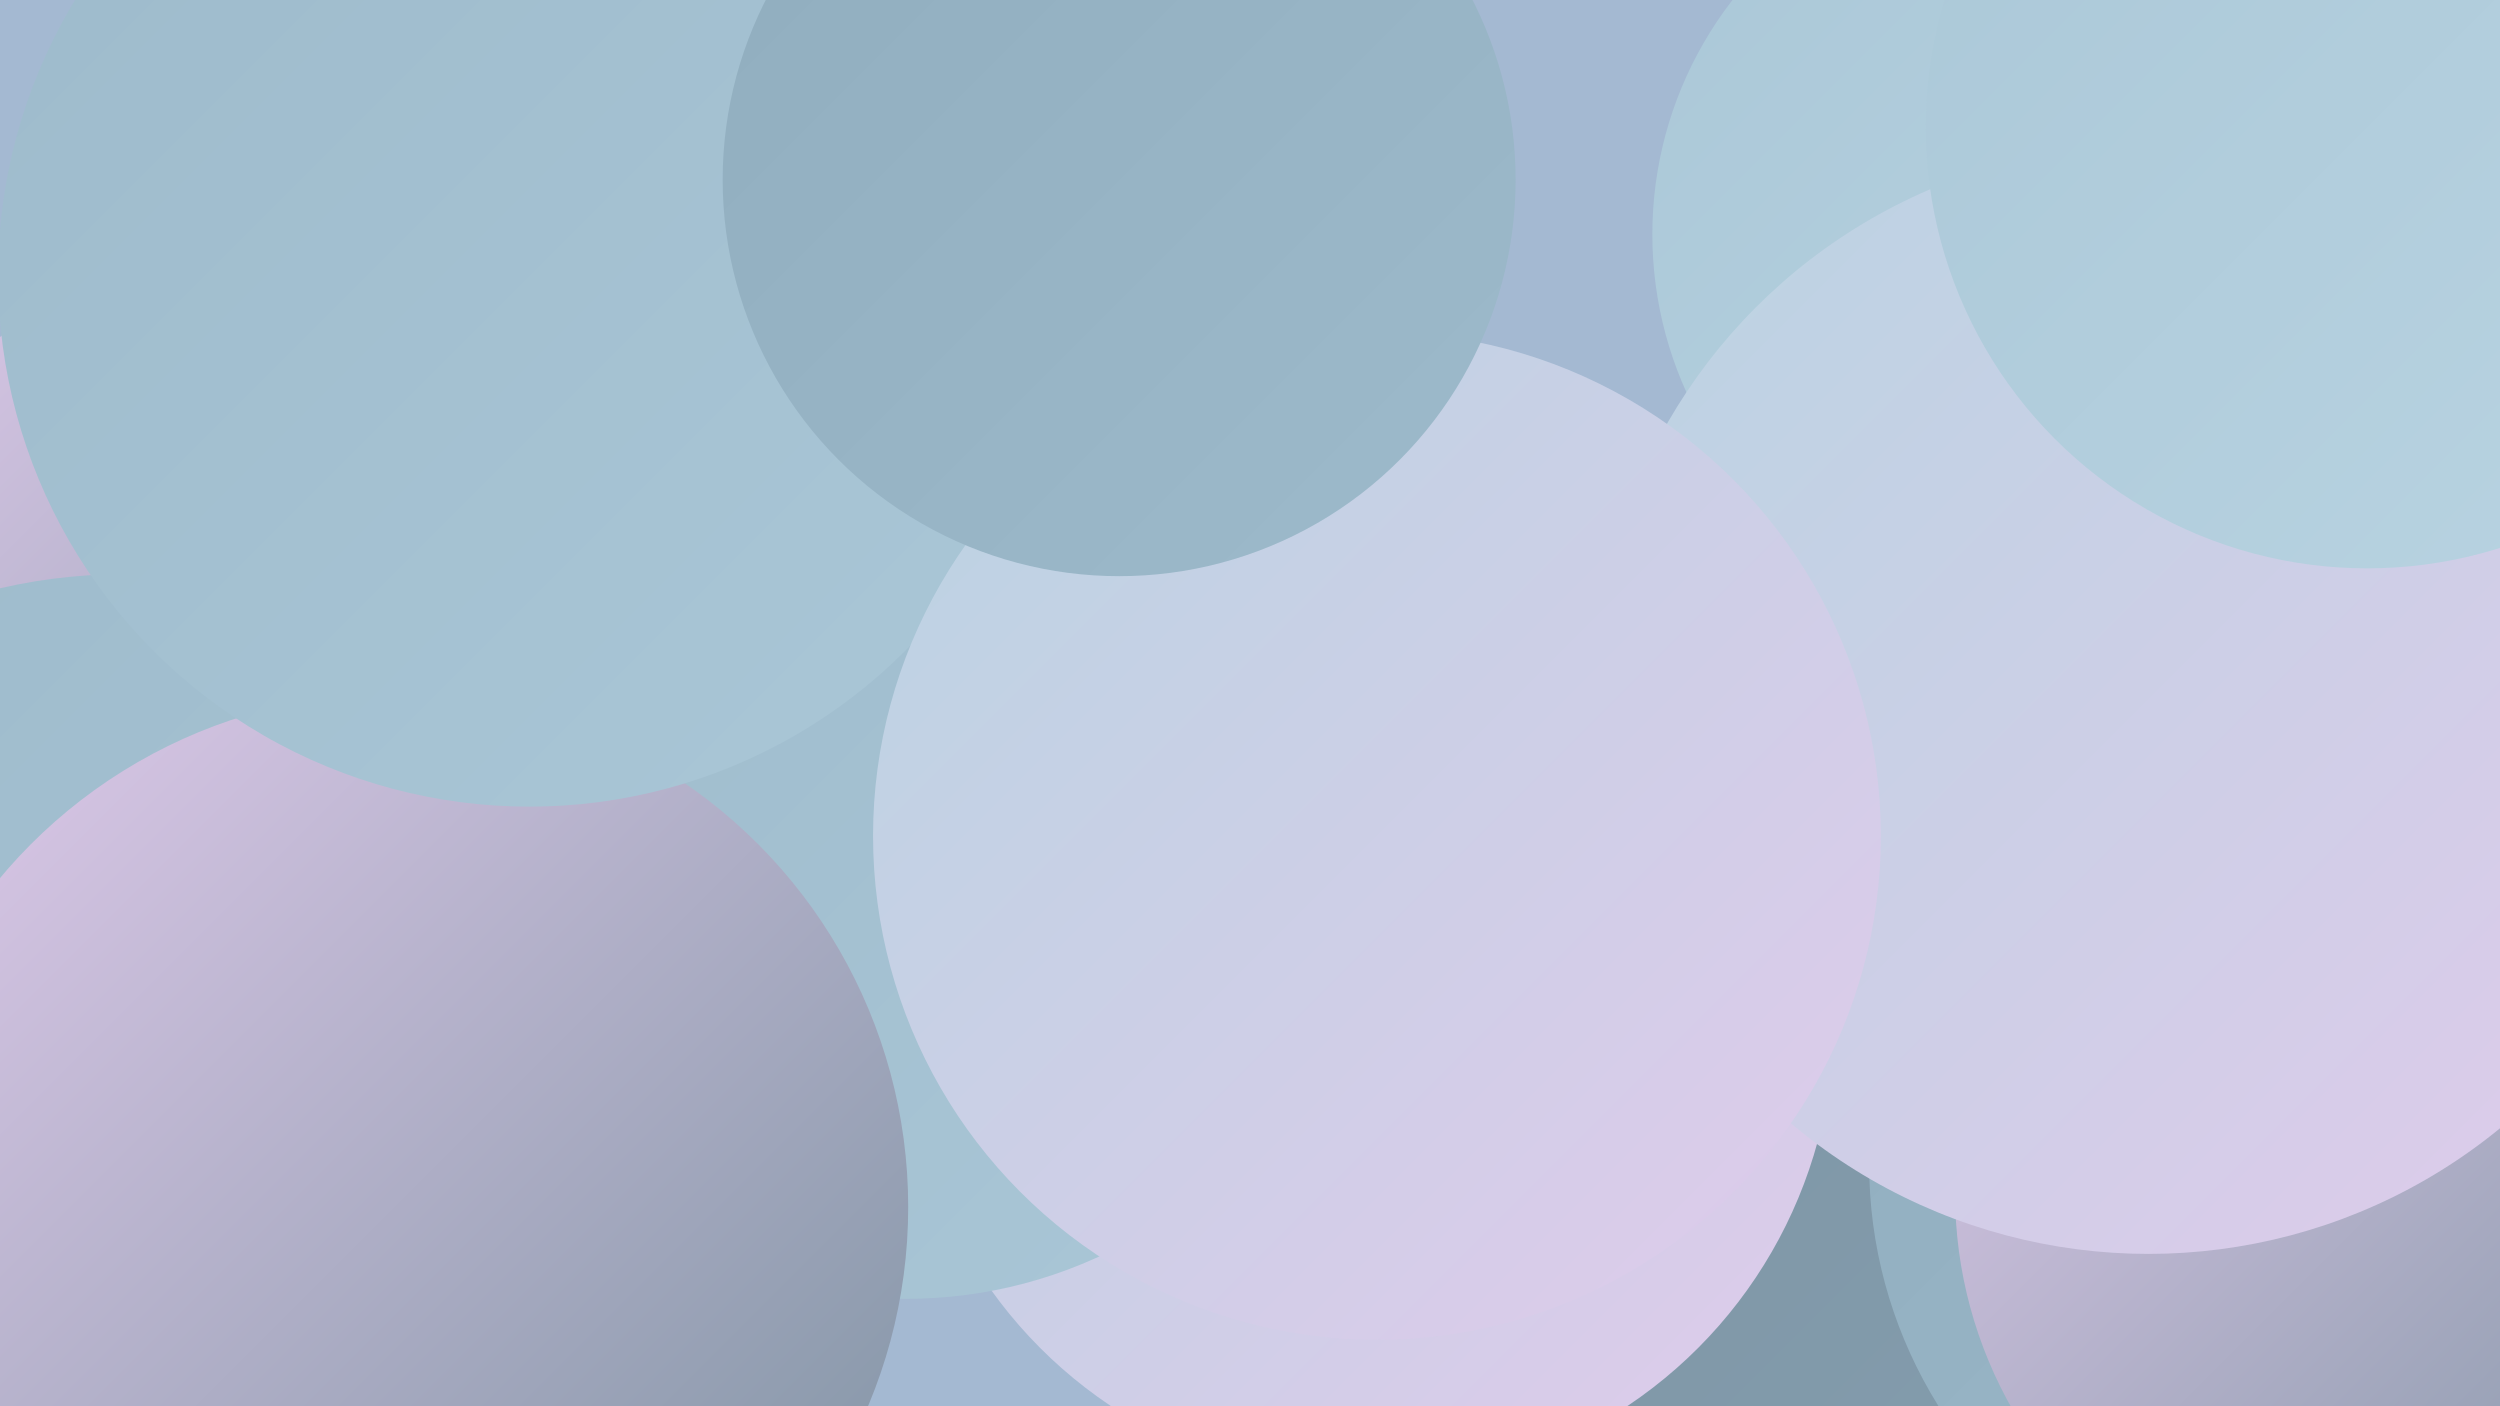 <?xml version="1.0" encoding="UTF-8"?><svg width="1280" height="720" xmlns="http://www.w3.org/2000/svg"><defs><linearGradient id="grad0" x1="0%" y1="0%" x2="100%" y2="100%"><stop offset="0%" style="stop-color:#7b91a0;stop-opacity:1" /><stop offset="100%" style="stop-color:#859fb0;stop-opacity:1" /></linearGradient><linearGradient id="grad1" x1="0%" y1="0%" x2="100%" y2="100%"><stop offset="0%" style="stop-color:#859fb0;stop-opacity:1" /><stop offset="100%" style="stop-color:#90adbe;stop-opacity:1" /></linearGradient><linearGradient id="grad2" x1="0%" y1="0%" x2="100%" y2="100%"><stop offset="0%" style="stop-color:#90adbe;stop-opacity:1" /><stop offset="100%" style="stop-color:#9dbacb;stop-opacity:1" /></linearGradient><linearGradient id="grad3" x1="0%" y1="0%" x2="100%" y2="100%"><stop offset="0%" style="stop-color:#9dbacb;stop-opacity:1" /><stop offset="100%" style="stop-color:#aac7d7;stop-opacity:1" /></linearGradient><linearGradient id="grad4" x1="0%" y1="0%" x2="100%" y2="100%"><stop offset="0%" style="stop-color:#aac7d7;stop-opacity:1" /><stop offset="100%" style="stop-color:#b9d4e2;stop-opacity:1" /></linearGradient><linearGradient id="grad5" x1="0%" y1="0%" x2="100%" y2="100%"><stop offset="0%" style="stop-color:#b9d4e2;stop-opacity:1" /><stop offset="100%" style="stop-color:#e0caeb;stop-opacity:1" /></linearGradient><linearGradient id="grad6" x1="0%" y1="0%" x2="100%" y2="100%"><stop offset="0%" style="stop-color:#e0caeb;stop-opacity:1" /><stop offset="100%" style="stop-color:#7b91a0;stop-opacity:1" /></linearGradient></defs><rect width="1280" height="720" fill="#a4b9d2" /><circle cx="820" cy="602" r="228" fill="url(#grad2)" /><circle cx="966" cy="494" r="284" fill="url(#grad5)" /><circle cx="146" cy="349" r="229" fill="url(#grad6)" /><circle cx="1135" cy="58" r="199" fill="url(#grad3)" /><circle cx="918" cy="564" r="286" fill="url(#grad0)" /><circle cx="63" cy="573" r="279" fill="url(#grad3)" /><circle cx="1191" cy="596" r="234" fill="url(#grad2)" /><circle cx="1107" cy="260" r="244" fill="url(#grad0)" /><circle cx="1224" cy="611" r="223" fill="url(#grad6)" /><circle cx="701" cy="522" r="238" fill="url(#grad5)" /><circle cx="464" cy="429" r="236" fill="url(#grad3)" /><circle cx="1178" cy="148" r="267" fill="url(#grad4)" /><circle cx="202" cy="618" r="263" fill="url(#grad6)" /><circle cx="271" cy="141" r="272" fill="url(#grad3)" /><circle cx="1042" cy="120" r="196" fill="url(#grad4)" /><circle cx="1133" cy="266" r="193" fill="url(#grad3)" /><circle cx="1100" cy="358" r="284" fill="url(#grad5)" /><circle cx="1212" cy="65" r="226" fill="url(#grad4)" /><circle cx="705" cy="428" r="258" fill="url(#grad5)" /><circle cx="573" cy="92" r="203" fill="url(#grad2)" /></svg>